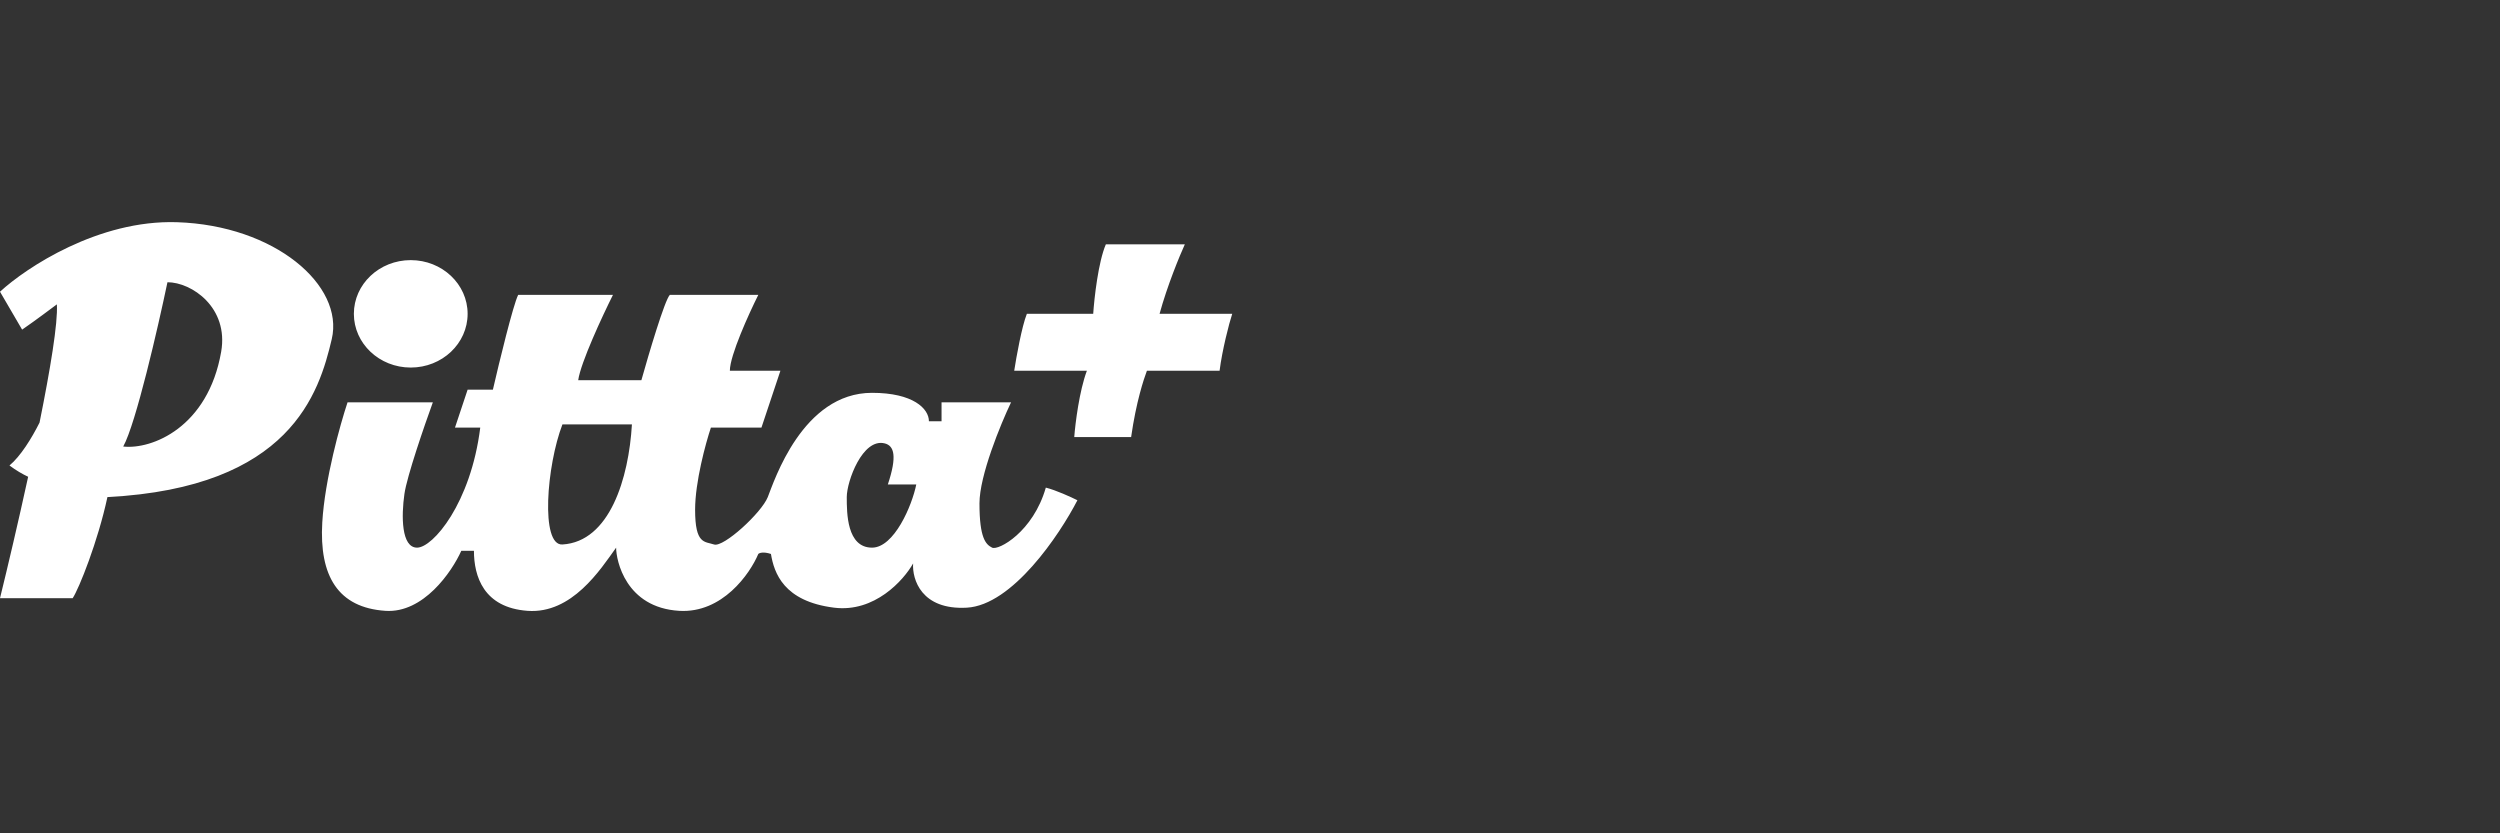 <svg width="360" height="120" viewBox="0 0 360 120" fill="none" xmlns="http://www.w3.org/2000/svg">
<rect x="0" y="0" width="360" height="120" fill="#333333" stroke="none"/>
<path d="M88.266 42.463C86.749 45.496 83.625 52.199 83.261 54.747H92.36C93.422 50.956 95.727 43.192 96.455 42.463H109.195C107.83 45.193 105.1 51.199 105.1 53.383H112.38L109.649 61.572H102.37C101.612 63.847 100.095 69.398 100.095 73.401C100.095 78.406 101.46 77.951 102.825 78.406C104.19 78.861 109.65 73.856 110.56 71.581C111.47 69.305 115.555 56.568 125.574 56.567C131.489 56.567 133.764 58.842 133.764 60.662H135.583V57.932H145.593C144.076 61.116 141.043 68.487 141.043 72.491C141.043 77.496 141.953 78.406 142.863 78.861C143.774 79.315 148.778 76.585 150.598 70.217C152.053 70.581 154.237 71.581 155.147 72.036C152.569 77.041 145.775 87.141 139.224 87.506C132.672 87.87 131.337 83.411 131.488 81.136C130.123 83.562 125.938 88.234 120.114 87.506C112.835 86.596 111.47 82.5 111.015 79.77C109.924 79.407 109.347 79.619 109.195 79.77C107.982 82.652 104.008 88.325 97.82 87.961C90.087 87.506 88.722 80.682 88.722 78.861C86.447 82.046 82.351 88.416 75.981 87.961C69.613 87.506 68.247 82.956 68.247 79.316H66.428C65.063 82.35 60.967 88.325 55.508 87.961C48.684 87.506 45.953 82.956 46.408 75.222C46.772 69.034 48.986 61.116 50.048 57.932H62.332C61.119 61.268 58.602 68.578 58.237 71.126C57.782 74.311 57.783 78.861 60.058 78.861C62.333 78.861 67.792 72.491 69.157 61.572H65.517L67.337 56.112H70.977C71.886 52.169 73.888 43.919 74.616 42.463H88.266ZM0 42.007C3.792 38.519 14.196 31.633 25.479 31.997C39.582 32.452 49.592 41.098 47.773 48.832C45.953 56.567 41.857 70.215 15.469 71.58C14.104 77.948 11.375 84.773 10.465 86.14H0C1.106 81.641 2.623 75.203 4.053 68.655C3.24 68.274 2.302 67.733 1.365 67.03C2.961 65.7 4.554 63.126 5.695 60.853C7.235 53.215 8.358 46.476 8.189 43.827C5.279 46.01 3.64 47.163 3.185 47.467L0 42.007ZM127.394 63.847C124.208 63.051 121.934 69.306 121.934 71.581C121.934 73.856 121.934 78.861 125.573 78.861C128.758 78.861 131.337 72.795 131.943 69.762H127.849C129.214 65.667 128.758 64.188 127.394 63.847ZM80.988 61.117C78.713 67.032 77.802 78.593 80.986 78.406C87.81 78.005 90.541 68.852 90.997 61.117H80.988ZM24.113 40.642C22.748 47.164 19.564 61.024 17.744 64.301C21.839 64.756 29.95 61.571 31.849 50.652C32.956 44.283 27.601 40.642 24.113 40.642ZM170.616 35.184C169.858 36.852 168.068 41.189 166.977 45.192H177.44C176.985 46.557 175.985 50.471 175.621 53.383H165.156C164.701 54.596 163.61 57.842 162.882 62.937H154.692C154.844 60.965 155.42 56.294 156.512 53.383H146.048C146.351 51.411 147.139 47.012 147.867 45.192H157.422C157.574 42.917 158.15 37.731 159.242 35.184H170.616ZM59.147 37.458C63.669 37.458 67.337 40.921 67.337 45.192C67.337 49.464 63.669 52.928 59.147 52.928C54.624 52.928 50.957 49.464 50.957 45.192C50.957 40.921 54.624 37.458 59.147 37.458Z" fill="white"/>
</svg>
